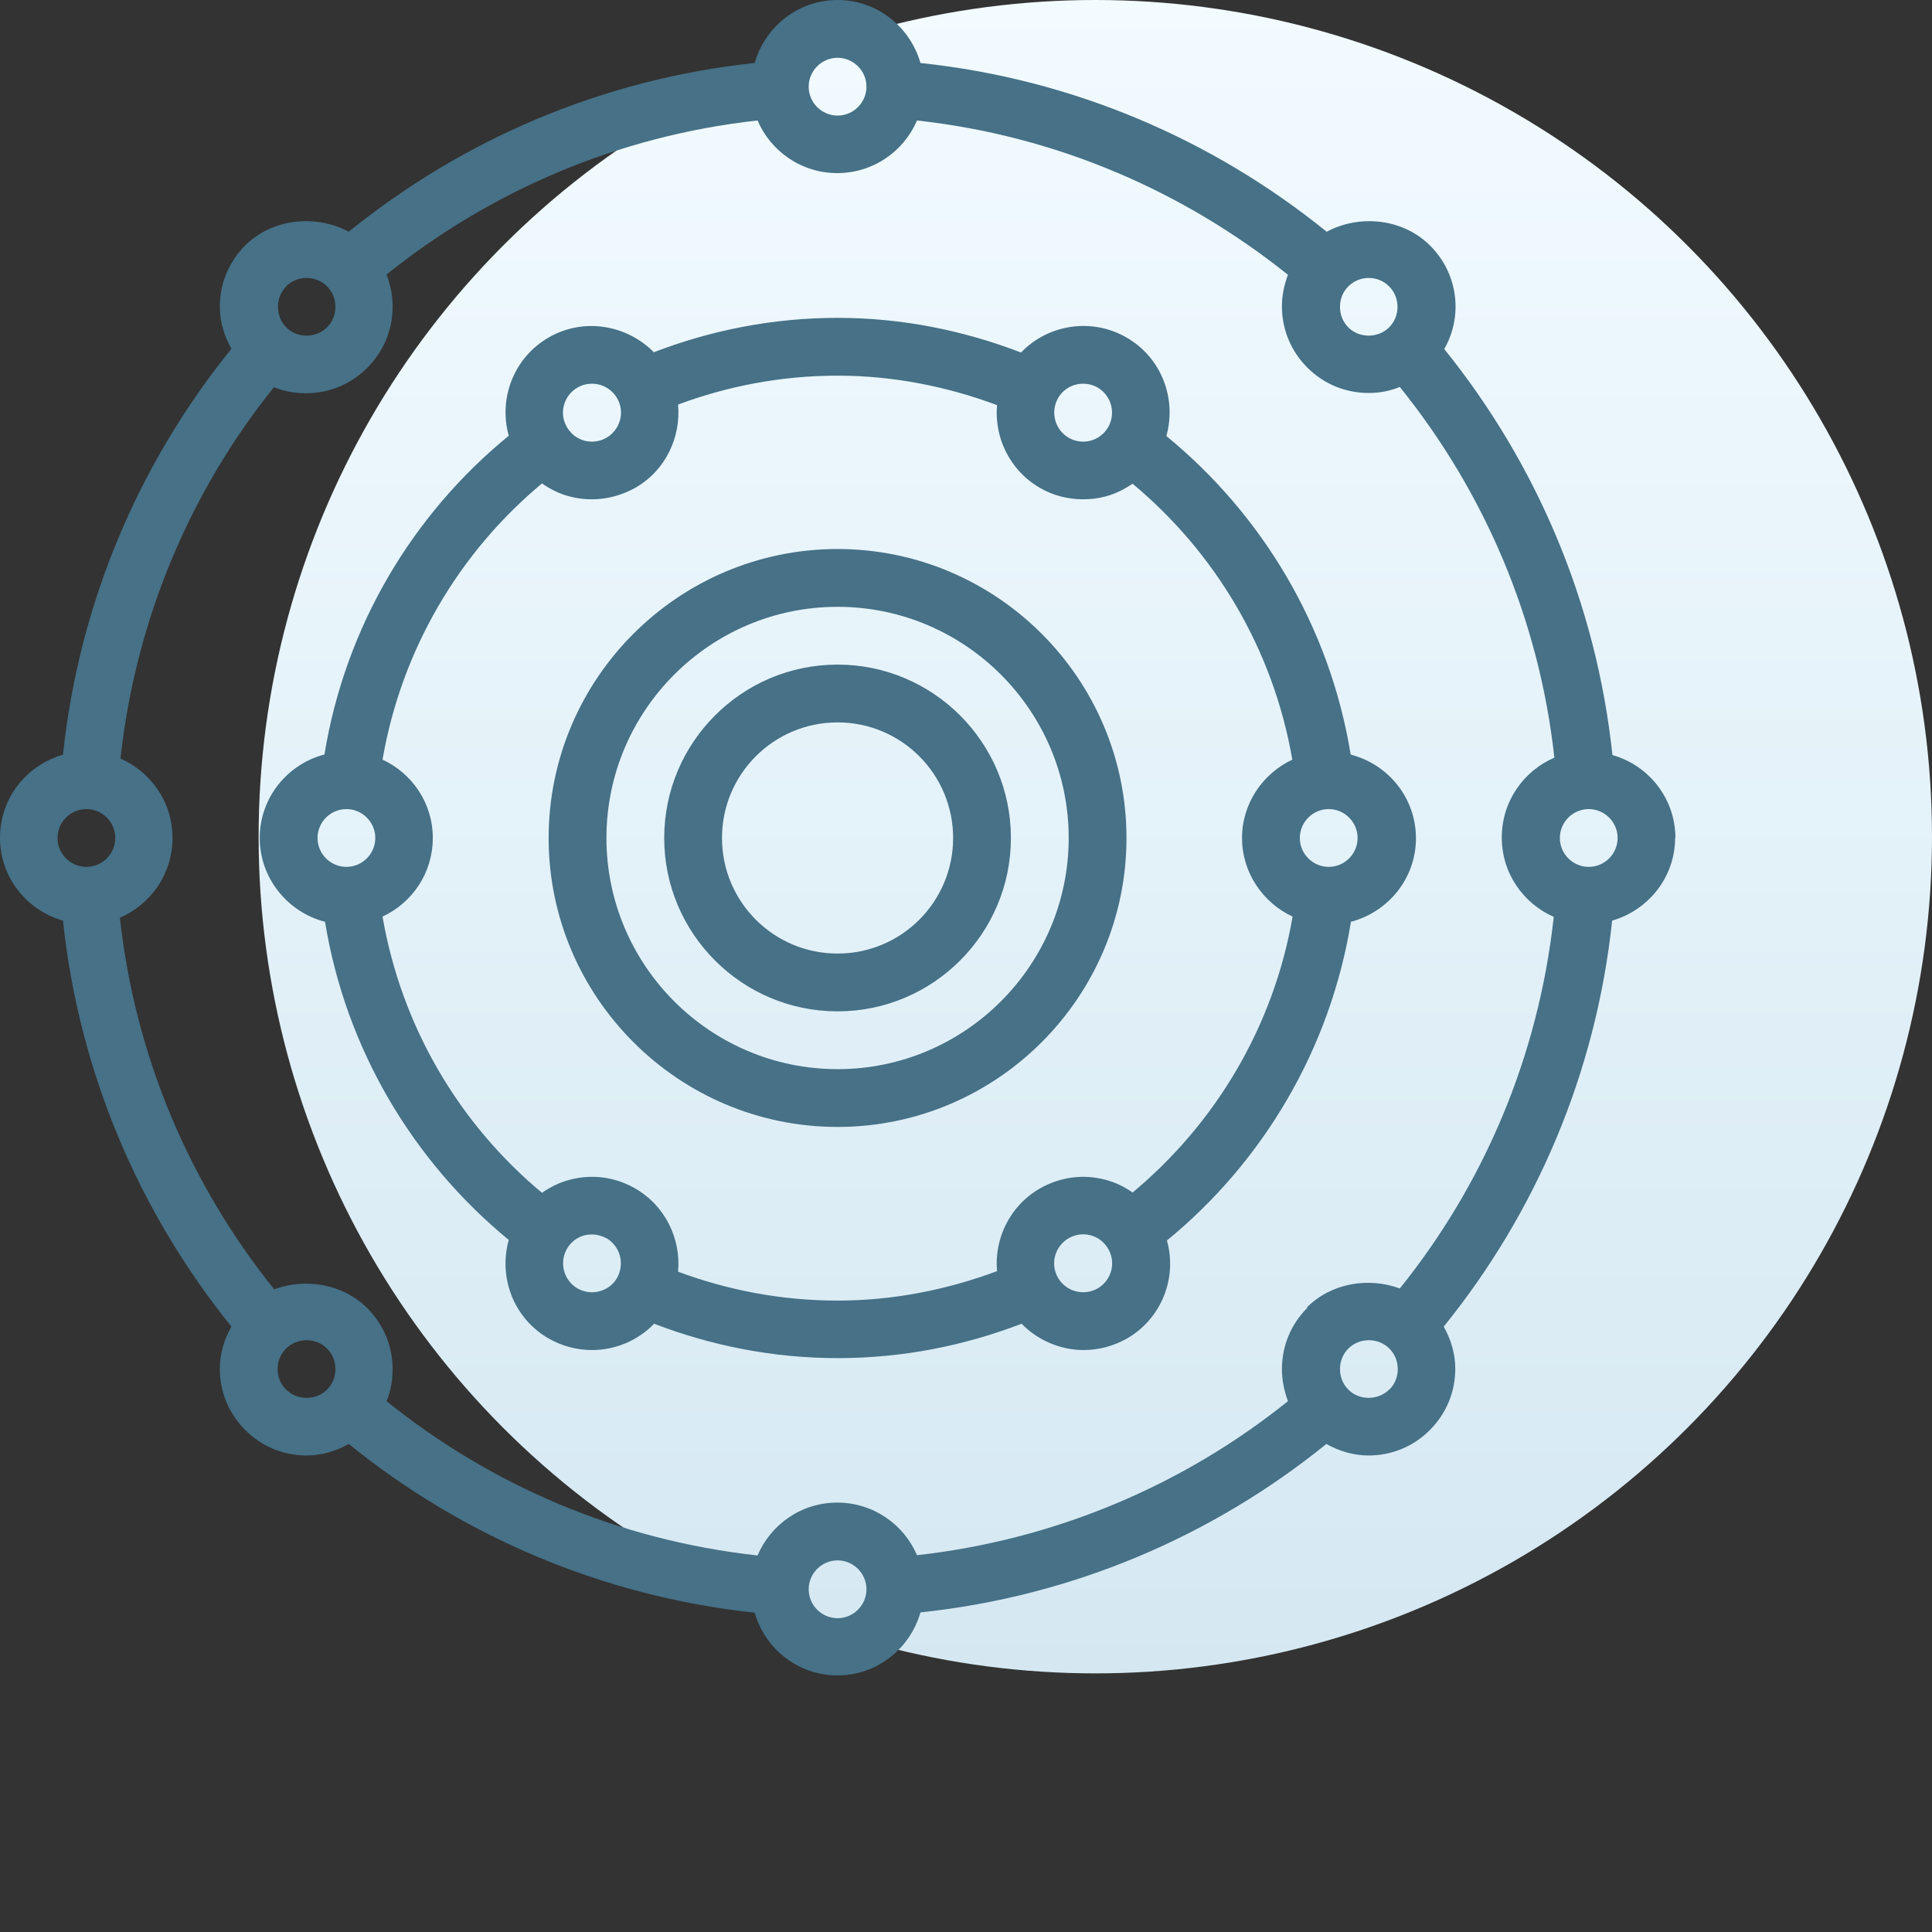 <?xml version="1.0" encoding="UTF-8"?> <svg xmlns="http://www.w3.org/2000/svg" width="128" height="128" viewBox="0 0 128 128" fill="none"><rect x="0" y="0" width="128" height="128" fill="#333333" stroke="none"/><circle cx="72.567" cy="55.433" r="55.433" fill="url(#paint0_linear_880_6333)"></circle><path d="M55.491 1.91704e-05C52.868 1.91704e-05 50.688 1.78 49.999 4.173C39.873 5.245 30.627 9.265 23.104 15.353C20.922 14.185 18.051 14.474 16.251 16.254C15.16 17.345 14.565 18.779 14.565 20.311C14.565 21.306 14.853 22.265 15.332 23.108C9.245 30.632 5.244 39.876 4.172 50.004C1.76 50.693 0 52.877 0 55.5C0 58.123 1.76 60.304 4.172 60.993C5.244 71.12 9.264 80.368 15.332 87.892C14.853 88.734 14.565 89.69 14.565 90.685C14.565 92.217 15.16 93.655 16.251 94.746C17.342 95.837 18.776 96.429 20.308 96.429C21.303 96.429 22.262 96.144 23.104 95.666C30.627 101.754 39.873 105.755 49.999 106.846C50.688 109.239 52.868 111 55.491 111C58.113 111 60.293 109.22 60.983 106.827C71.108 105.755 80.355 101.754 87.877 95.666C88.719 96.144 89.678 96.429 90.674 96.429C92.205 96.429 93.639 95.837 94.73 94.746C95.821 93.655 96.416 92.217 96.416 90.685C96.416 89.69 96.128 88.734 95.65 87.892C101.737 80.368 105.737 71.12 106.809 60.993C109.202 60.304 110.981 58.123 110.981 55.5L111 55.519C111 52.896 109.22 50.696 106.828 50.026C105.756 39.898 101.755 30.65 95.687 23.127C96.166 22.284 96.435 21.325 96.435 20.33C96.435 18.798 95.84 17.364 94.749 16.273C92.95 14.473 90.078 14.185 87.896 15.353C80.374 9.265 71.127 5.245 60.983 4.173C60.293 1.78 58.113 1.91704e-05 55.491 1.91704e-05ZM55.491 3.829C56.543 3.829 57.405 4.69 57.405 5.743C57.405 6.796 56.543 7.658 55.491 7.658C54.438 7.658 53.577 6.796 53.577 5.743C53.577 4.69 54.438 3.829 55.491 3.829ZM50.19 7.983C51.07 10.031 53.098 11.468 55.472 11.468C57.846 11.468 59.874 10.031 60.755 7.983C70 8.998 78.421 12.673 85.331 18.206C85.083 18.857 84.931 19.565 84.931 20.292C84.931 21.824 85.523 23.262 86.614 24.353C87.705 25.444 89.142 26.036 90.674 26.036C91.401 26.036 92.09 25.904 92.741 25.636C98.292 32.528 101.966 40.951 102.981 50.198C100.933 51.079 99.497 53.107 99.497 55.481C99.497 57.855 100.911 59.846 102.94 60.746C101.925 70.012 98.292 78.472 92.741 85.365C90.674 84.599 88.203 85.001 86.595 86.61L86.614 86.647C85.523 87.738 84.931 89.176 84.931 90.708C84.931 91.454 85.083 92.162 85.331 92.832C78.441 98.364 69.981 102.002 60.755 103.036C59.874 100.987 57.846 99.551 55.472 99.551C53.099 99.551 51.07 100.987 50.19 103.054C40.944 102.04 32.503 98.383 25.613 92.832C25.881 92.162 26.013 91.454 26.013 90.727C26.013 89.195 25.421 87.757 24.33 86.666C22.722 85.058 20.233 84.655 18.165 85.421C12.614 78.51 8.959 70.068 7.944 60.802C9.992 59.922 11.429 57.893 11.429 55.519C11.429 53.145 10.011 51.154 7.982 50.254C8.996 41.007 12.615 32.546 18.147 25.654C18.817 25.922 19.524 26.054 20.27 26.054C21.802 26.054 23.239 25.463 24.33 24.372C25.421 23.28 26.013 21.843 26.013 20.311C26.013 19.564 25.861 18.857 25.613 18.187C32.503 12.655 40.944 8.998 50.19 7.983ZM20.308 18.415C20.824 18.415 21.305 18.609 21.668 18.972C22.032 19.336 22.222 19.813 22.222 20.33C22.222 20.847 22.032 21.327 21.668 21.691C20.941 22.418 19.677 22.418 18.969 21.691C18.605 21.327 18.416 20.847 18.416 20.33C18.416 19.813 18.605 19.336 18.969 18.972H18.951C19.314 18.609 19.791 18.415 20.308 18.415ZM90.685 18.415C91.197 18.418 91.67 18.611 92.031 18.972C92.394 19.336 92.588 19.813 92.588 20.33C92.588 20.847 92.394 21.327 92.031 21.691C91.303 22.418 90.04 22.418 89.332 21.691C88.968 21.327 88.778 20.847 88.778 20.33C88.778 19.813 88.968 19.336 89.332 18.972C89.694 18.61 90.171 18.417 90.685 18.415ZM55.491 21.059C51.203 21.059 47.108 21.881 43.318 23.336C41.519 21.517 38.666 21.02 36.349 22.36C34.033 23.7 33.017 26.4 33.706 28.87C27.332 34.077 22.875 41.523 21.496 49.985C19.027 50.636 17.208 52.858 17.208 55.519C17.208 58.18 19.065 60.44 21.534 61.071C22.912 69.514 27.371 76.942 33.706 82.149C33.017 84.618 34.014 87.337 36.349 88.677C37.249 89.194 38.245 89.444 39.221 89.444C40.752 89.444 42.246 88.831 43.337 87.701C47.127 89.156 51.222 89.979 55.509 89.979C59.797 89.979 63.892 89.156 67.682 87.701C68.773 88.812 70.267 89.444 71.798 89.444C72.774 89.444 73.75 89.194 74.669 88.677C76.985 87.337 78.001 84.637 77.312 82.186C83.667 76.979 88.125 69.533 89.504 61.071C91.973 60.42 93.81 58.199 93.81 55.538C93.81 52.876 91.992 50.654 89.522 50.004L89.485 49.985C88.107 41.523 83.63 34.096 77.275 28.889C77.964 26.419 76.967 23.7 74.632 22.36C72.316 21.02 69.425 21.498 67.645 23.355C63.855 21.9 59.778 21.059 55.491 21.059ZM55.491 24.888C59.204 24.888 62.763 25.614 66.056 26.84C65.864 28.984 66.899 31.169 68.889 32.317C69.77 32.834 70.765 33.08 71.761 33.08C72.258 33.08 72.755 33.023 73.252 32.889C73.903 32.717 74.5 32.412 75.036 32.048C80.51 36.605 84.356 43.016 85.619 50.329C83.667 51.248 82.288 53.221 82.288 55.519C82.288 57.816 83.666 59.808 85.638 60.727C84.375 68.04 80.51 74.452 75.036 79.008C74.5 78.625 73.903 78.339 73.252 78.167C71.778 77.765 70.229 77.977 68.889 78.743C66.899 79.891 65.864 82.073 66.056 84.217C62.763 85.442 59.204 86.168 55.491 86.168C51.777 86.168 48.218 85.479 44.926 84.254C45.117 82.091 44.102 79.91 42.092 78.743C40.771 77.977 39.222 77.765 37.729 78.167C37.059 78.339 36.464 78.644 35.908 79.027C30.434 74.47 26.607 68.04 25.343 60.727C27.315 59.808 28.674 57.835 28.674 55.519C28.674 53.202 27.296 51.229 25.343 50.329C26.607 43.016 30.434 36.586 35.908 32.029C36.464 32.412 37.059 32.717 37.729 32.889C38.227 33.023 38.723 33.08 39.221 33.08C40.216 33.08 41.192 32.815 42.092 32.317C44.102 31.169 45.117 28.965 44.926 26.802C48.218 25.577 51.777 24.888 55.491 24.888ZM39.221 25.422C39.891 25.422 40.521 25.767 40.884 26.38C41.42 27.299 41.096 28.468 40.178 29.005C39.737 29.253 39.221 29.329 38.723 29.195C38.226 29.061 37.825 28.753 37.557 28.294C37.021 27.375 37.345 26.209 38.264 25.673C38.57 25.501 38.895 25.422 39.221 25.422ZM71.761 25.422C72.086 25.422 72.411 25.501 72.718 25.673C73.636 26.209 73.941 27.375 73.424 28.294C73.175 28.734 72.755 29.061 72.258 29.195C71.76 29.329 71.244 29.253 70.804 29.005C69.885 28.468 69.58 27.299 70.097 26.38C70.442 25.767 71.091 25.422 71.761 25.422ZM55.491 36.374C44.944 36.374 36.349 44.97 36.349 55.519C36.349 66.067 44.944 74.663 55.491 74.663C66.037 74.663 74.632 66.067 74.632 55.519C74.632 44.97 66.037 36.374 55.491 36.374ZM55.491 40.203C63.932 40.203 70.804 47.076 70.804 55.519C70.804 63.961 63.932 70.834 55.491 70.834C47.049 70.834 40.178 63.961 40.178 55.519C40.178 47.076 47.049 40.203 55.491 40.203ZM55.491 44.032C49.155 44.032 44.006 49.182 44.006 55.519C44.006 61.855 49.155 67.005 55.491 67.005C61.826 67.005 66.975 61.855 66.975 55.519C66.975 49.182 61.826 44.032 55.491 44.032ZM55.491 47.861C59.721 47.861 63.147 51.288 63.147 55.519C63.147 59.75 59.721 63.176 55.491 63.176C51.261 63.176 47.834 59.75 47.834 55.519C47.834 51.288 51.261 47.861 55.491 47.861ZM5.724 53.604C6.776 53.604 7.638 54.466 7.638 55.519C7.638 56.572 6.776 57.433 5.724 57.433C4.671 57.433 3.81 56.572 3.81 55.519C3.81 54.466 4.671 53.604 5.724 53.604ZM22.951 53.604C24.003 53.604 24.865 54.466 24.865 55.519C24.865 56.572 24.003 57.433 22.951 57.433C21.898 57.433 21.037 56.572 21.037 55.519C21.037 54.466 21.898 53.604 22.951 53.604ZM88.031 53.604C89.083 53.604 89.945 54.466 89.945 55.519C89.945 56.572 89.083 57.433 88.031 57.433C86.978 57.433 86.117 56.572 86.117 55.519C86.117 54.466 86.978 53.604 88.031 53.604ZM105.258 53.604C106.31 53.604 107.172 54.466 107.172 55.519C107.172 56.572 106.31 57.433 105.258 57.433C104.205 57.433 103.344 56.572 103.344 55.519C103.344 54.466 104.205 53.604 105.258 53.604ZM39.221 81.786C39.546 81.786 39.871 81.88 40.178 82.033C41.096 82.569 41.401 83.739 40.884 84.658C40.367 85.577 39.182 85.881 38.264 85.365C37.345 84.829 37.04 83.662 37.557 82.743C37.806 82.303 38.226 81.976 38.724 81.842C38.896 81.804 39.048 81.786 39.221 81.786ZM71.51 81.794C71.757 81.76 72.009 81.775 72.258 81.842C72.755 81.976 73.156 82.284 73.424 82.743C73.96 83.662 73.636 84.829 72.718 85.365C71.799 85.881 70.633 85.577 70.097 84.658C69.561 83.739 69.885 82.569 70.804 82.033C71.024 81.909 71.264 81.827 71.51 81.794ZM20.308 88.793C20.824 88.793 21.305 88.983 21.668 89.347C22.032 89.71 22.222 90.191 22.222 90.708C22.222 91.225 22.032 91.701 21.668 92.065C20.941 92.793 19.677 92.793 18.969 92.065H18.951C18.587 91.701 18.393 91.225 18.393 90.708C18.393 90.191 18.587 89.71 18.951 89.347C19.314 88.983 19.791 88.793 20.308 88.793ZM90.692 88.793C91.209 88.793 91.686 88.983 92.049 89.347C92.413 89.71 92.606 90.191 92.606 90.708C92.606 91.225 92.413 91.701 92.049 92.065H92.031C91.303 92.793 90.04 92.793 89.332 92.065C88.968 91.701 88.778 91.225 88.778 90.708C88.778 90.191 88.968 89.71 89.332 89.347C89.695 88.983 90.176 88.793 90.692 88.793ZM55.491 103.38C56.543 103.38 57.405 104.241 57.405 105.294C57.405 106.347 56.543 107.209 55.491 107.209C54.438 107.209 53.577 106.347 53.577 105.294C53.577 104.241 54.438 103.38 55.491 103.38Z" fill="#467187"></path><defs><linearGradient id="paint0_linear_880_6333" x1="72.567" y1="0" x2="72.567" y2="110.866" gradientUnits="userSpaceOnUse"><stop stop-color="#F2FBFF"></stop><stop offset="1" stop-color="#D5E8F2"></stop></linearGradient></defs></svg> 